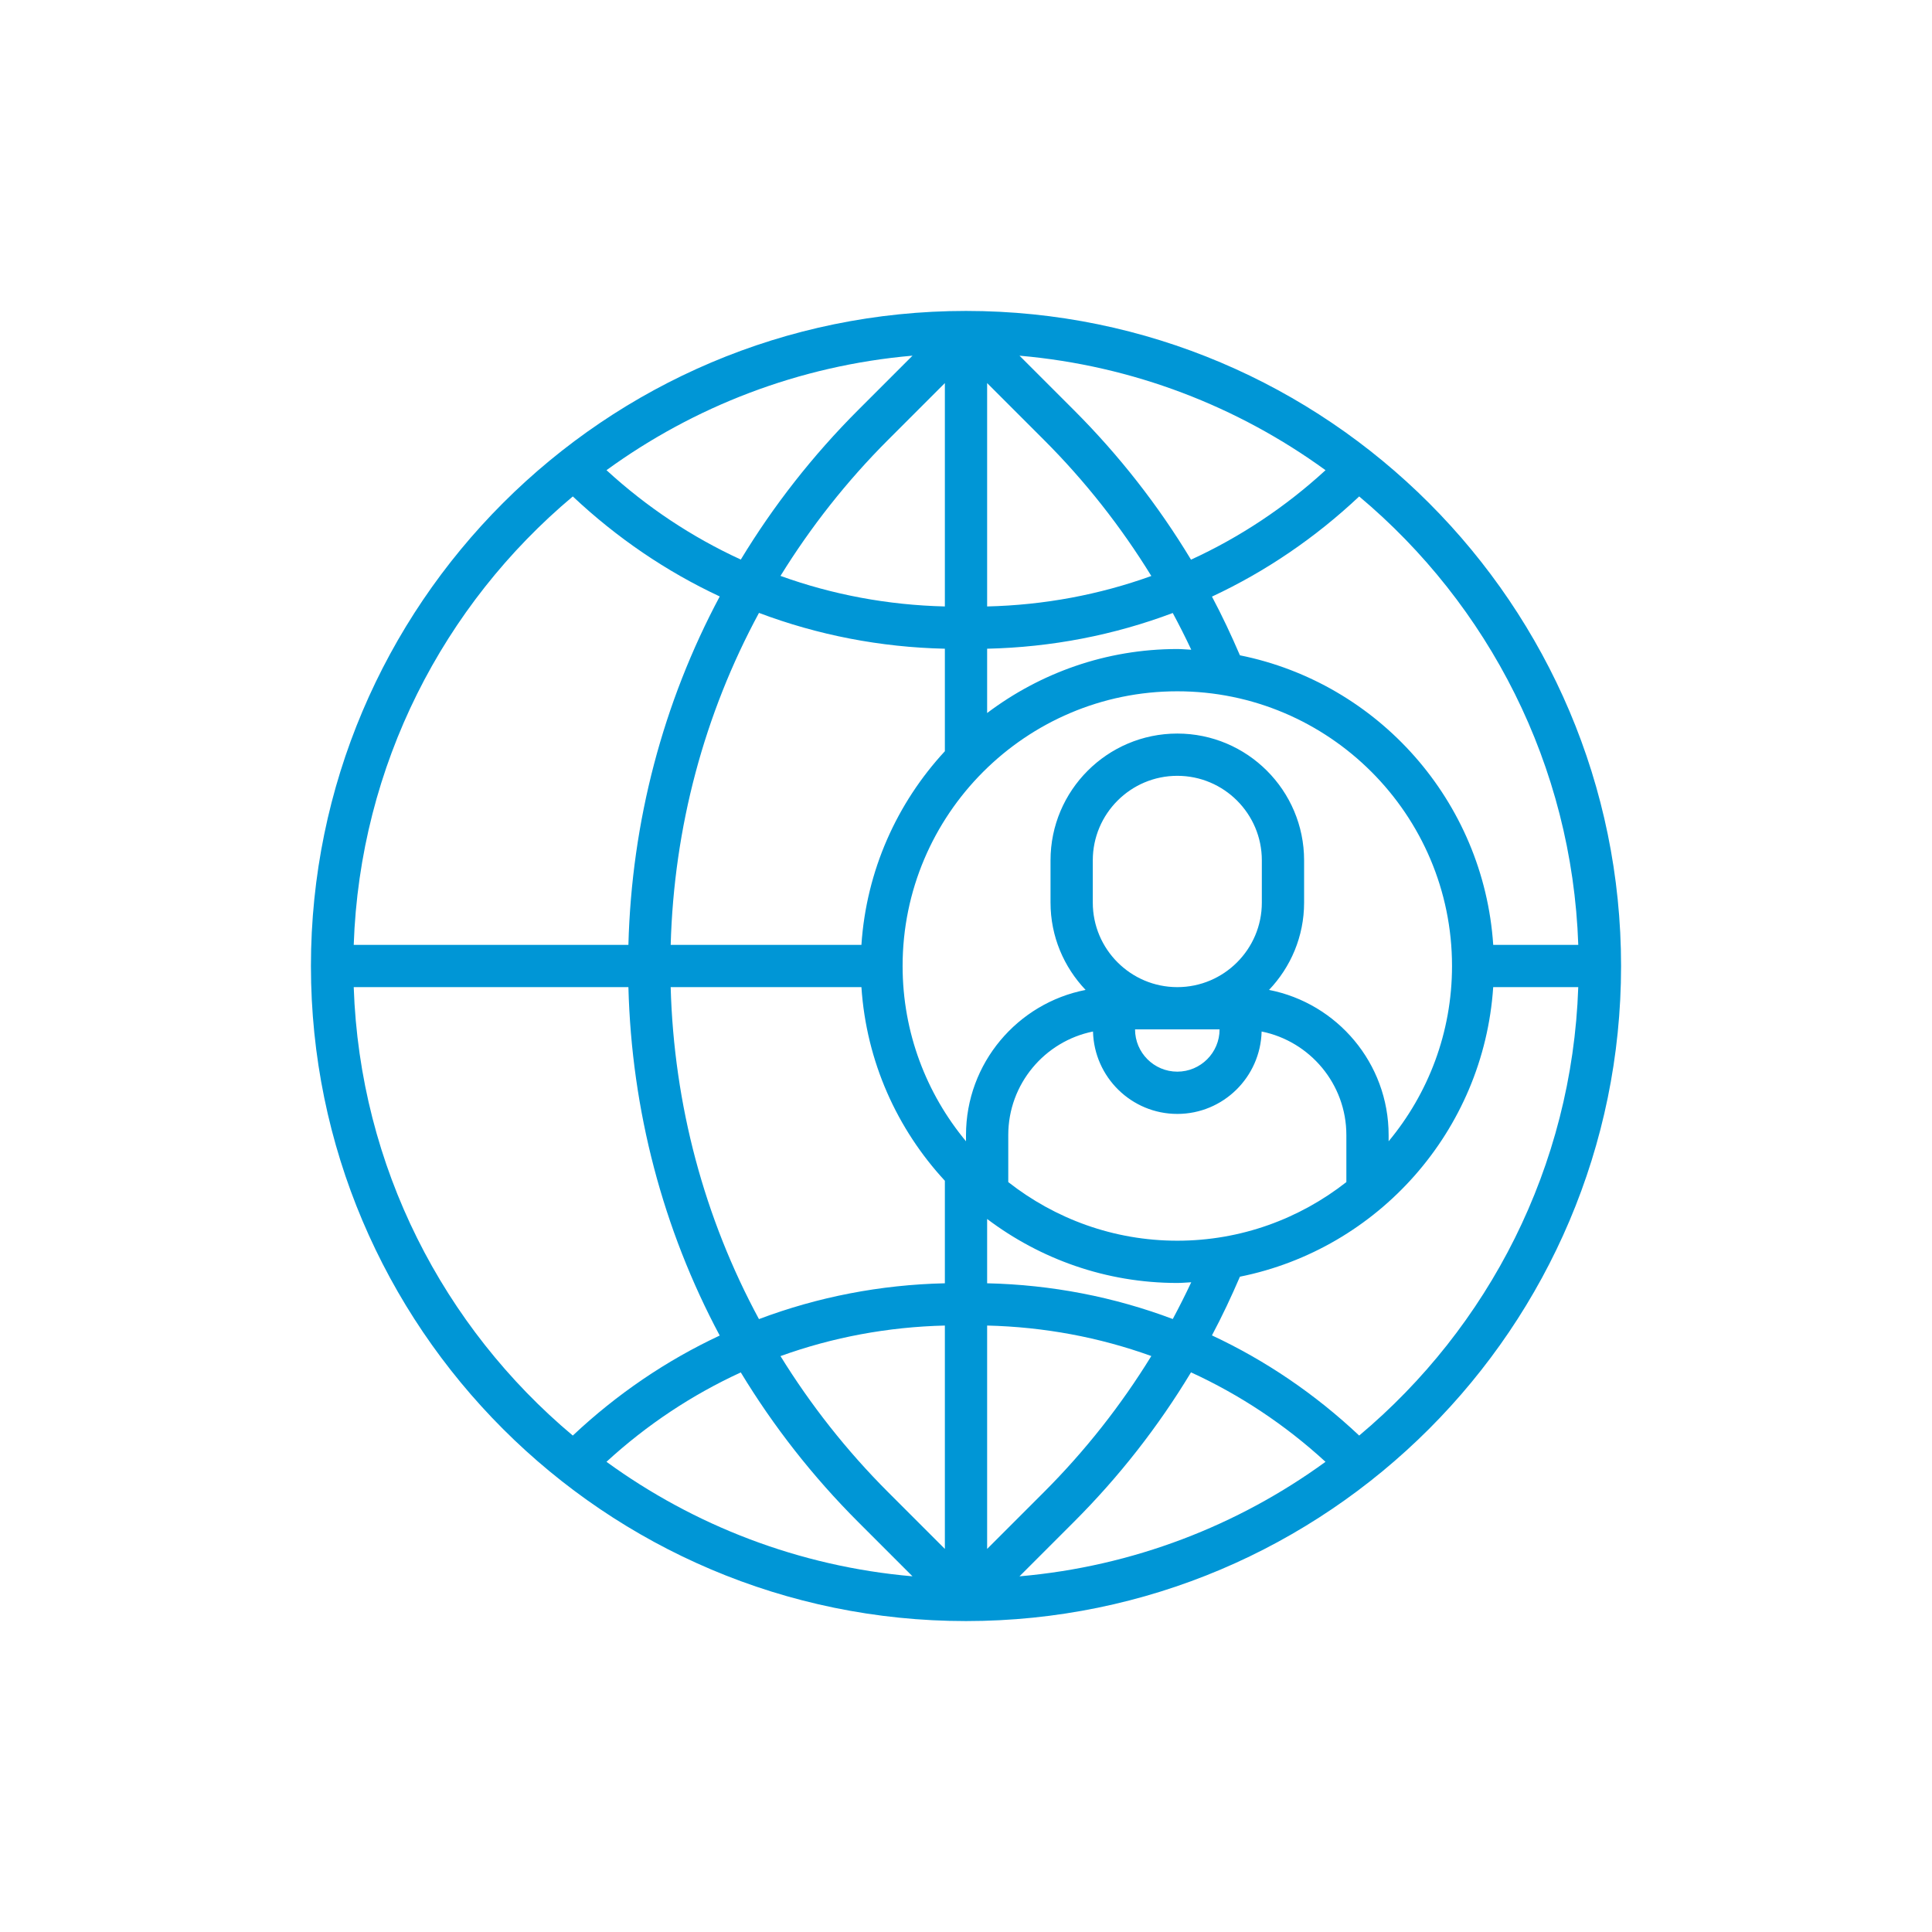 <?xml version="1.0"?>
<svg xmlns="http://www.w3.org/2000/svg" xmlns:xlink="http://www.w3.org/1999/xlink" xmlns:svgjs="http://svgjs.com/svgjs" version="1.1" width="512" height="512" x="0" y="0" viewBox="0 0 64 64" style="enable-background:new 0 0 512 512" xml:space="preserve"><g transform="matrix(0.7,0,0,0.7,9.6,9.6)"><path xmlns="http://www.w3.org/2000/svg" d="m32 1c-17.093 0-31 13.906-31 31s13.907 31 31 31 31-13.906 31-31-13.907-31-31-31zm28.975 30h-4.025c-.452-6.807-5.449-12.388-11.987-13.703-.407-.946-.843-1.875-1.323-2.778 2.533-1.183 4.88-2.776 6.967-4.74 6.109 5.123 10.077 12.712 10.368 21.221zm-27.975-14.015c3.046-.068 6.006-.644 8.784-1.69.307.57.6 1.149.876 1.738-.22-.009-.437-.033-.66-.033-3.379 0-6.49 1.136-9 3.028zm0-2v-10.571l2.687 2.687c1.956 1.956 3.651 4.114 5.083 6.442-2.466.89-5.082 1.378-7.77 1.442zm4.101-9.298-2.569-2.569c5.38.468 10.341 2.409 14.482 5.419-1.914 1.756-4.06 3.176-6.366 4.234-1.549-2.568-3.402-4.939-5.547-7.084zm-8.788 1.414 2.687-2.687v10.571c-2.692-.065-5.311-.554-7.779-1.446 1.427-2.309 3.125-4.471 5.092-6.438zm-6.97 5.665c-2.303-1.058-4.445-2.476-6.356-4.23 4.14-3.01 9.102-4.951 14.482-5.419l-2.569 2.569c-2.158 2.158-4.015 4.536-5.557 7.08zm9.657 4.219v4.851c-2.261 2.445-3.715 5.636-3.949 9.164h-9.026c.155-5.571 1.589-10.922 4.178-15.71 2.781 1.049 5.746 1.627 8.797 1.695zm-3.949 16.015c.234 3.527 1.688 6.718 3.949 9.164v4.851c-3.051.068-6.016.646-8.798 1.695-2.588-4.788-4.023-10.139-4.178-15.71zm3.949 16.015v10.571l-2.687-2.687c-1.967-1.967-3.666-4.13-5.092-6.438 2.468-.892 5.087-1.381 7.779-1.446zm-4.101 9.298 2.569 2.569c-5.38-.468-10.341-2.409-14.482-5.419 1.911-1.754 4.053-3.172 6.356-4.23 1.543 2.545 3.4 4.923 5.557 7.08zm8.788-1.414-2.687 2.687v-10.571c2.688.065 5.305.553 7.77 1.443-1.432 2.328-3.128 4.486-5.083 6.441zm6.961-5.669c2.306 1.058 4.452 2.478 6.365 4.234-4.14 3.01-9.102 4.951-14.482 5.419l2.569-2.569c2.146-2.145 3.999-4.516 5.548-7.084zm-9.648-4.215v-3.043c2.51 1.892 5.621 3.028 9 3.028.223 0 .439-.024.659-.033-.276.589-.568 1.168-.874 1.739-2.778-1.047-5.738-1.623-8.785-1.691zm9-2.015c-3.018 0-5.791-1.043-8-2.774v-2.226c0-2.418 1.726-4.439 4.01-4.9.055 2.159 1.819 3.9 3.99 3.9s3.935-1.741 3.99-3.9c2.284.461 4.01 2.482 4.01 4.9v2.226c-2.209 1.731-4.982 2.774-8 2.774zm2-10c0 1.103-.897 2-2 2s-2-.897-2-2zm2-6c0 2.206-1.794 4-4 4s-4-1.794-4-4v-2c0-2.206 1.794-4 4-4s4 1.794 4 4zm.34 4.132c1.026-1.077 1.66-2.53 1.66-4.132v-2c0-3.309-2.691-6-6-6s-6 2.691-6 6v2c0 1.602.634 3.055 1.66 4.132-3.22.627-5.66 3.467-5.66 6.868v.295c-1.872-2.253-3-5.144-3-8.295 0-7.168 5.832-13 13-13s13 5.832 13 13c0 3.151-1.128 6.042-3 8.295v-.295c0-3.401-2.44-6.241-5.66-6.868zm-32.947-23.353c2.083 1.96 4.425 3.552 6.953 4.733-2.686 5.032-4.168 10.647-4.322 16.488h-12.999c.291-8.509 4.259-16.098 10.368-21.221zm-10.368 23.221h12.999c.153 5.841 1.636 11.456 4.321 16.488-2.527 1.182-4.87 2.773-6.953 4.733-6.108-5.123-10.076-12.712-10.367-21.221zm47.582 21.221c-2.087-1.964-4.435-3.558-6.968-4.74.48-.903.917-1.831 1.324-2.778 6.537-1.315 11.534-6.896 11.986-13.703h4.025c-.29 8.509-4.258 16.098-10.367 21.221z" fill="#0096d6" data-original="#000000" style=""/></g></svg>
